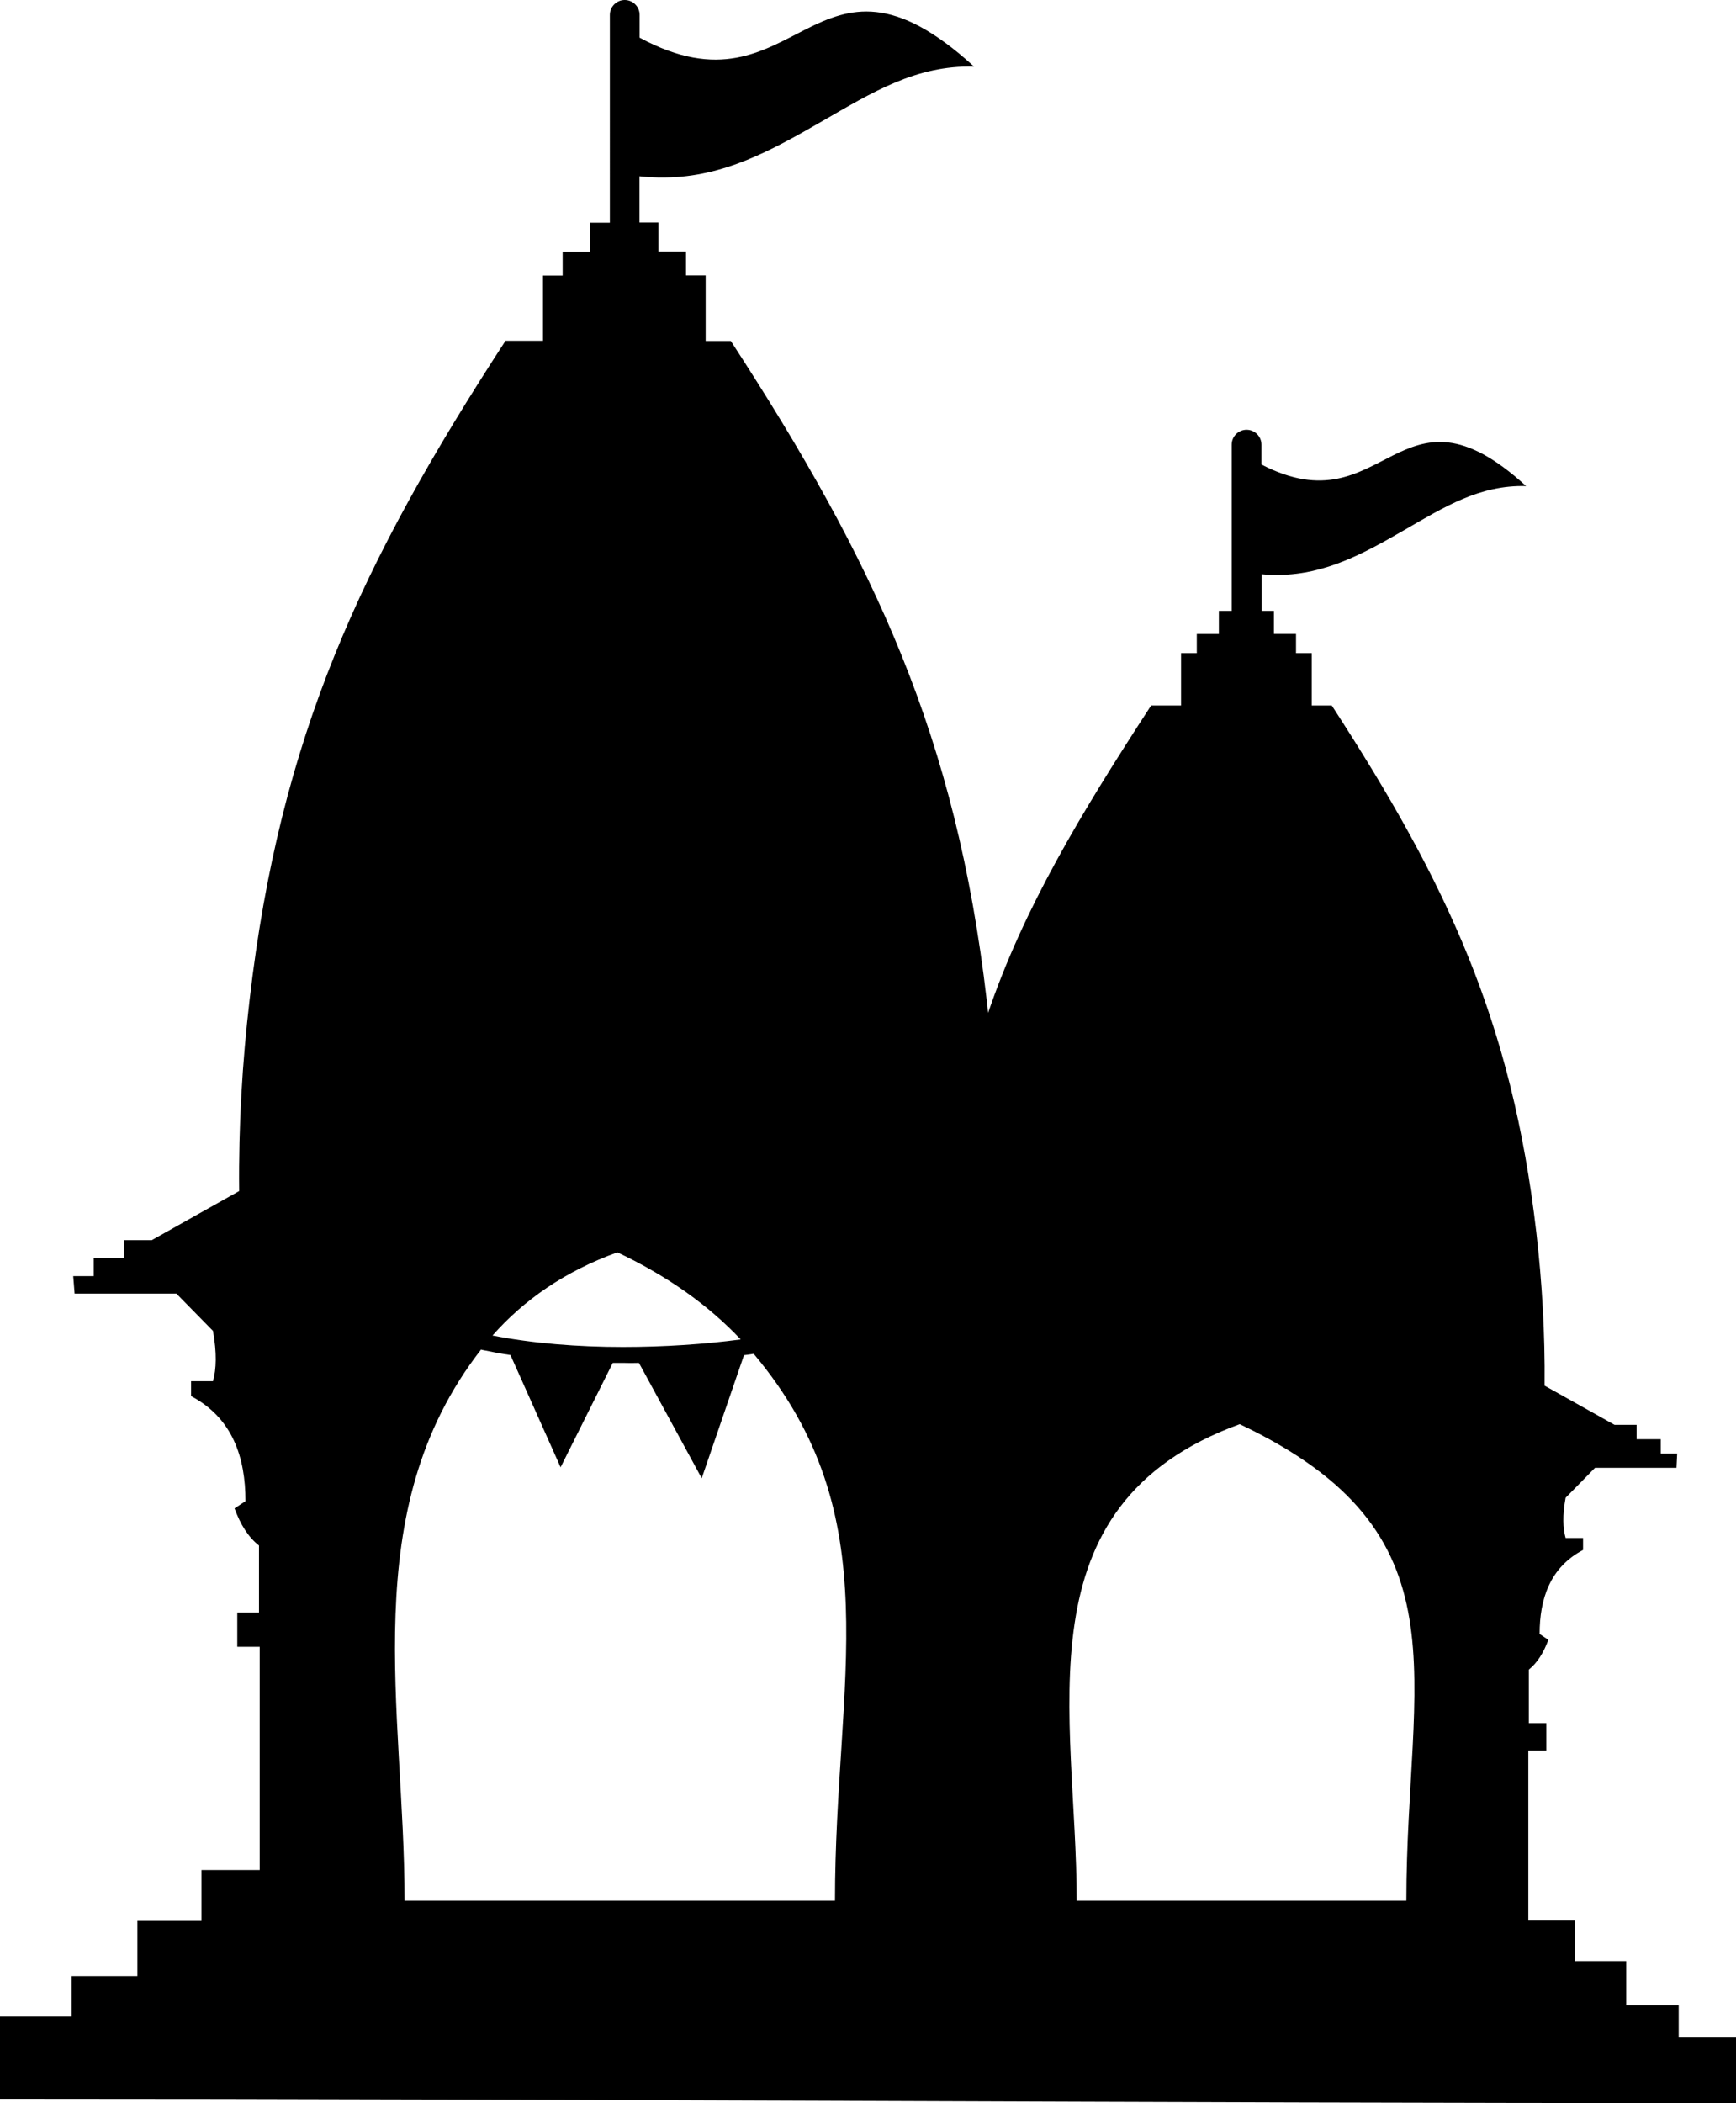<svg xmlns="http://www.w3.org/2000/svg" xmlns:xlink="http://www.w3.org/1999/xlink" id="Layer_1" x="0px" y="0px" viewBox="0 0 101.48 122.88" style="enable-background:new 0 0 101.48 122.88" xml:space="preserve"><style type="text/css">.st0{fill-rule:evenodd;clip-rule:evenodd;}</style><g><path class="st0" d="M31.74,16.1h1.15v-1.4h1.61v-1.69h1.15V0.87c0-0.48,0.39-0.87,0.87-0.87c0.48,0,0.87,0.39,0.87,0.87V2.2 c9.3,5.02,10.14-6.91,19.55,1.69c-3.39-0.09-5.94,1.5-8.91,3.21c-2.9,1.67-5.72,3.24-9.15,3.27c-0.6,0.01-1.11-0.03-1.5-0.07v2.7 h1.11v1.69h1.61v1.4h1.15v3.83h1.47c8.47,13.02,13.17,23.15,14.96,38.51c0.03,0.25,0.06,0.5,0.08,0.75 c2.09-6.12,5.39-11.6,9.53-17.96h1.75v-3.06h0.92v-1.12h1.29v-1.35h0.75v-9.71c0-0.48,0.39-0.87,0.87-0.87s0.87,0.39,0.87,0.87 v1.16c7.27,3.77,8-5.57,15.47,1.26c-2.71-0.07-4.75,1.2-7.12,2.57c-2.32,1.34-4.58,2.59-7.32,2.62c-0.39,0-0.74-0.01-1.02-0.04 v2.14h0.72v1.35h1.29v1.12h0.92v3.06h1.17c6.77,10.42,10.54,18.51,11.96,30.81c0.33,2.88,0.51,5.85,0.48,8.93l4.09,2.29h1.29v0.84 h1.41v0.84h0.96L98,85.76h-4.76l-1.72,1.75c-0.19,1.03-0.16,1.78,0,2.35h1.02v0.7c-1.94,1.02-2.54,2.87-2.54,4.91l0.51,0.34 c-0.27,0.74-0.64,1.34-1.14,1.74v3.13h1.02v1.6h-1.05c0,7.13,0,3.45,0,9.93h2.72v2.37h3v2.58h3.07v1.88h3.35v3.84 c-34.06,0-67.5-0.25-101.48-0.25v-4.81h4.19v-2.36h3.84v-3.23h3.75v-2.97h3.4c0-8.1,0-4.12,0-13.04h-1.31v-2.01h1.27v-3.91 c-0.63-0.49-1.09-1.24-1.43-2.17l0.64-0.42c0-2.55-0.75-4.86-3.18-6.14v-0.87h1.28c0.2-0.71,0.23-1.65,0-2.94l-2.14-2.18H4.36 l-0.08-1.02h1.2v-1.05h1.77v-1.05h1.62l5.11-2.87c-0.04-3.86,0.19-7.57,0.61-11.17c1.78-15.37,6.49-25.49,14.96-38.51h2.19V16.1 L31.74,16.1z M37.35,79.63l3.67,6.74l2.47-7.19c0.19-0.03,0.38-0.05,0.57-0.08c8.02,9.55,4.75,19.03,4.75,31.95H23.65 c0-11.16-2.9-22.74,4.47-32.2c0.02,0.01,0.04,0.01,0.06,0.02c0.54,0.11,1.09,0.22,1.66,0.3l2.93,6.56l3.05-6.1c0.2,0,0.41,0,0.61,0 C36.73,79.64,37.04,79.64,37.35,79.63L37.35,79.63L37.35,79.63z M43.3,78.26c-2.12,0.28-4.49,0.44-6.88,0.44 c-2.64,0-5.29-0.21-7.63-0.67c1.82-2.06,4.2-3.74,7.3-4.86C39.11,74.6,41.46,76.31,43.3,78.26L43.3,78.26z M72.47,83.21 c13.46,6.38,9.74,14.66,9.74,27.84H62.94C62.94,100.21,59.44,87.96,72.47,83.21L72.47,83.21z"></path></g></svg>